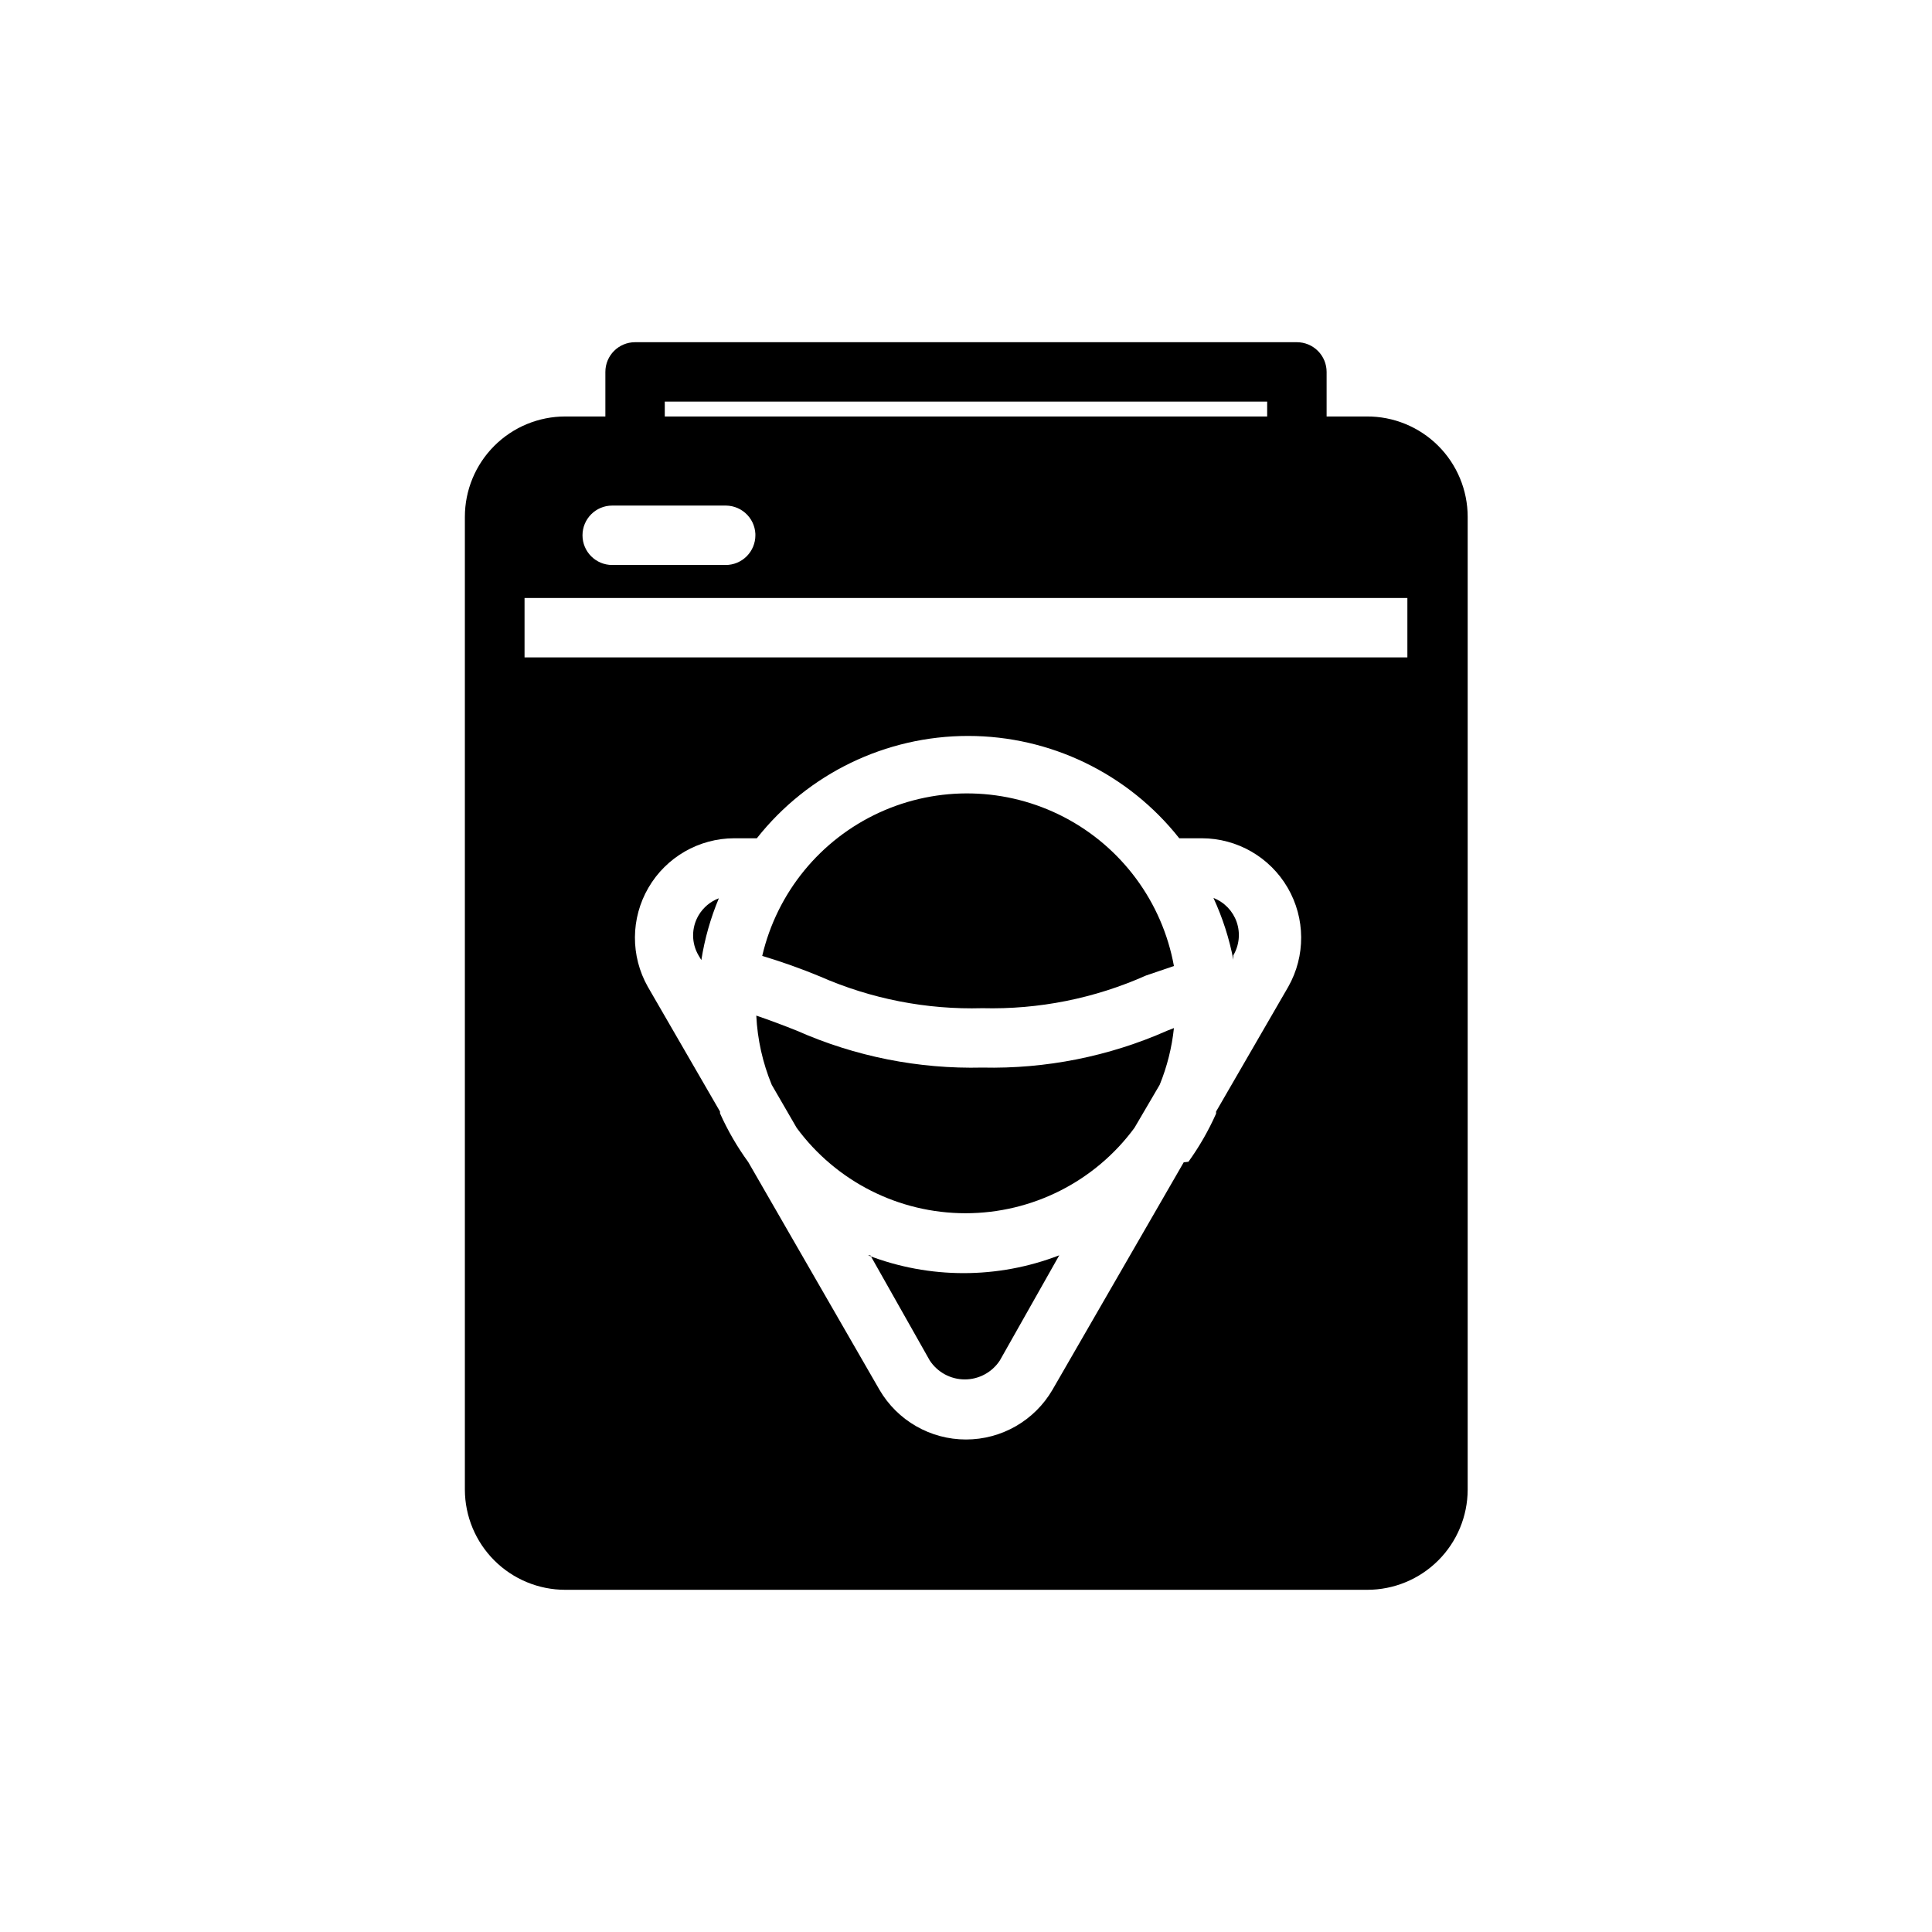 <?xml version="1.0" encoding="UTF-8"?>
<!-- Uploaded to: SVG Repo, www.svgrepo.com, Generator: SVG Repo Mixer Tools -->
<svg fill="#000000" width="800px" height="800px" version="1.1" viewBox="144 144 512 512" xmlns="http://www.w3.org/2000/svg">
 <g>
  <path d="m374.65 476.67 15.742 27.867c2.051 3.133 5.543 5.023 9.289 5.023s7.238-1.891 9.289-5.023l15.742-27.867c-16.309 6.297-34.383 6.297-50.695 0z"/>
  <path d="m404.33 426.92c-16.895 0.406-33.668-2.926-49.121-9.762-3.543-1.418-7.086-2.754-10.785-4.016 0.305 6.305 1.688 12.508 4.094 18.344l6.613 11.414c10.473 14.223 27.086 22.621 44.75 22.621 17.668 0 34.281-8.398 44.754-22.621l6.691-11.414c1.961-4.809 3.234-9.871 3.777-15.039l-1.812 0.707 0.004 0.004c-15.406 6.809-32.125 10.141-48.965 9.762z"/>
  <path d="m329.15 386.54c-1.961 3.297-1.961 7.406 0 10.703l0.707 1.18 0.004 0.004c0.883-5.625 2.445-11.125 4.644-16.375-2.242 0.844-4.129 2.426-5.356 4.488z"/>
  <path d="m404.33 411.18c14.922 0.383 29.742-2.578 43.375-8.66l7.398-2.516c-3.086-16.941-13.828-31.5-29.102-39.449-15.27-7.949-33.359-8.391-49.004-1.203-15.645 7.191-27.086 21.207-31 37.973 5.18 1.555 10.277 3.367 15.273 5.434 13.551 5.961 28.258 8.84 43.059 8.422z"/>
  <path d="m470.85 397.16c1.57-2.668 1.895-5.891 0.879-8.816-1.016-2.926-3.266-5.258-6.152-6.375 2.414 5.223 4.188 10.723 5.273 16.371z"/>
  <path d="m506.19 254.37h-10.625v-11.809c0-2.09-0.832-4.09-2.309-5.566-1.477-1.477-3.477-2.305-5.566-2.305h-175.39c-4.348 0-7.871 3.523-7.871 7.871v11.809h-10.629c-7.055 0-13.824 2.801-18.812 7.793-4.992 4.988-7.793 11.758-7.793 18.812v257.81c0.02 7.043 2.832 13.793 7.82 18.766s11.742 7.766 18.785 7.766h212.54c7.047 0 13.801-2.793 18.789-7.766s7.801-11.723 7.82-18.766v-257.81c0-7.082-2.824-13.875-7.848-18.871-5.023-4.992-11.832-7.777-18.918-7.734zm-162.01 31.488h0.004c0 2.086-0.832 4.09-2.309 5.566-1.477 1.477-3.477 2.305-5.566 2.305h-30.07c-4.348 0-7.871-3.523-7.871-7.871 0-4.348 3.523-7.875 7.871-7.875h30.148c2.144 0.02 4.191 0.914 5.66 2.473 1.473 1.559 2.242 3.652 2.137 5.793zm-24.008-35.426h159.64v3.938h-159.64zm137.52 201.6-34.793 60.301c-4.758 8.145-13.477 13.148-22.906 13.148-9.434 0-18.152-5.004-22.91-13.148l-34.793-60.379c-2.938-4.031-5.441-8.355-7.481-12.91v-0.473l-19.129-33.062c-4.613-8.156-4.555-18.152 0.16-26.254 4.715-8.102 13.375-13.09 22.75-13.105h5.984-0.004c13.527-17.125 34.148-27.117 55.973-27.117 21.82 0 42.441 9.992 55.969 27.117h5.984c9.371 0.016 18.031 5.004 22.746 13.105 4.715 8.102 4.777 18.098 0.16 26.254l-19.129 33.062v0.551c-1.996 4.492-4.449 8.766-7.32 12.754zm59.277-133.82h-233.96v-15.742h233.96z"/>
 </g>
</svg>